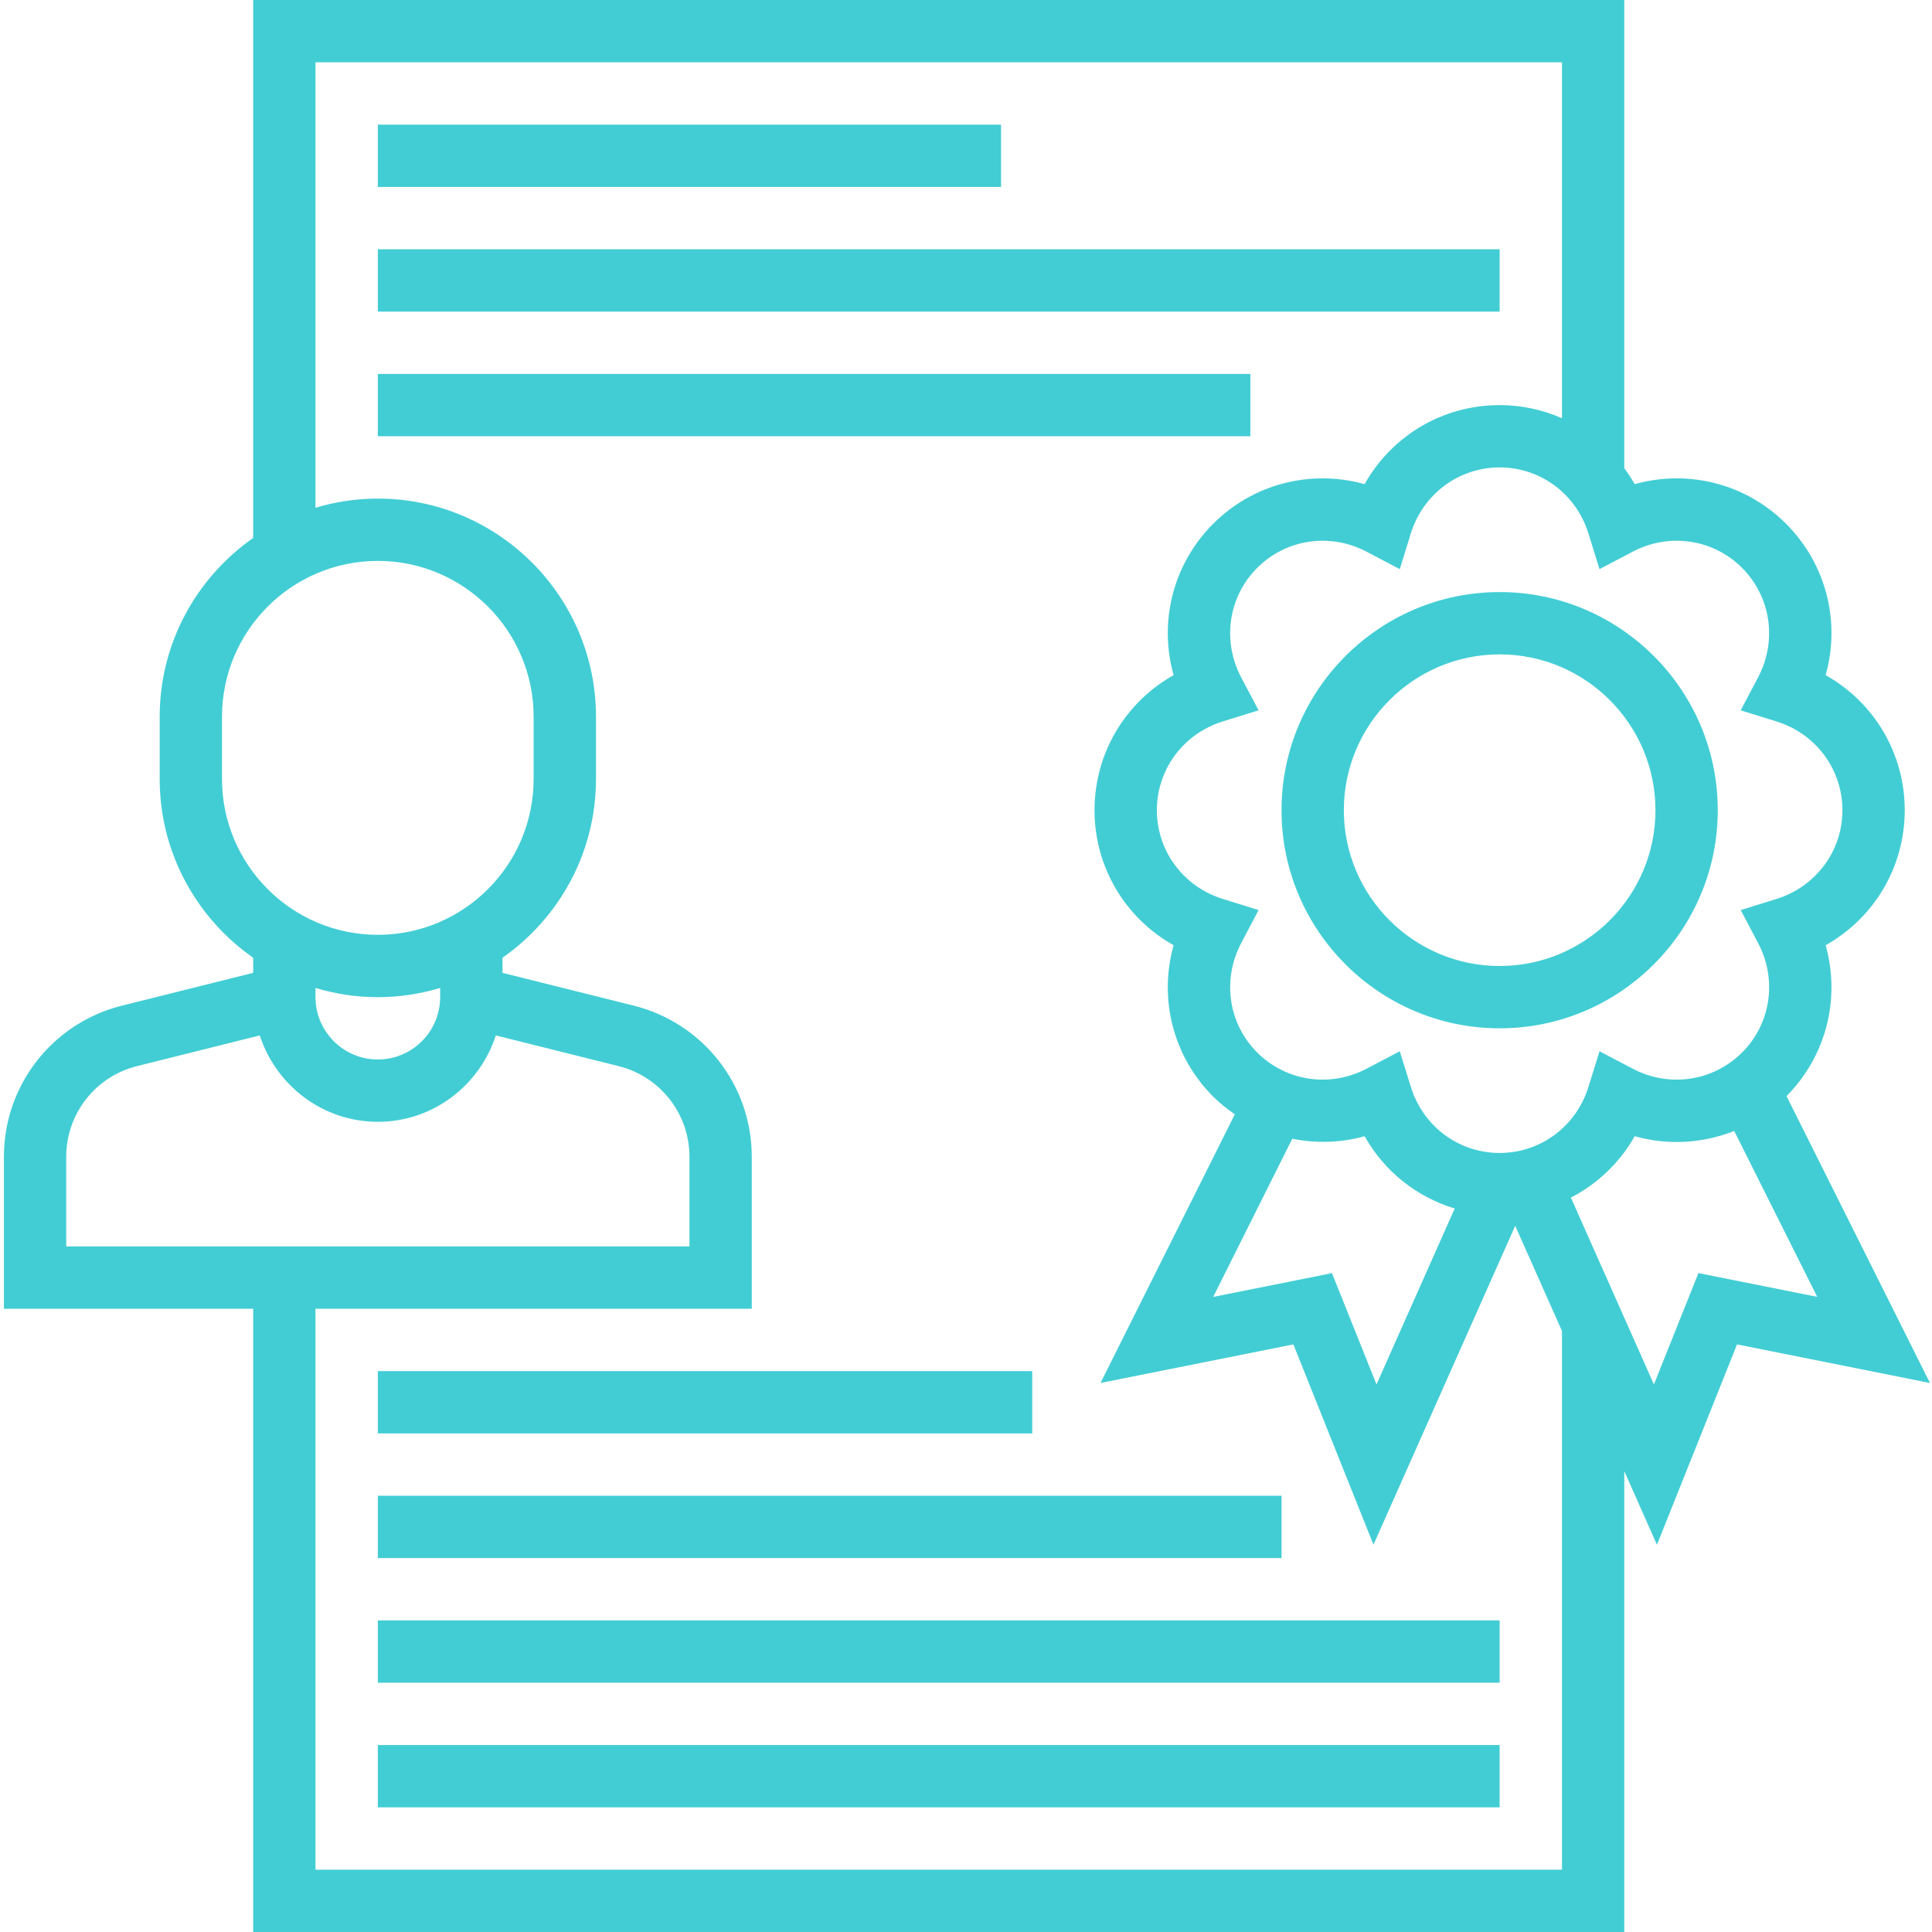 <?xml version="1.0" encoding="UTF-8"?>
<svg xmlns="http://www.w3.org/2000/svg" width="44" height="44" viewBox="0 0 44 44" fill="none">
  <path d="M29.186 18.452C29.186 21.191 31.415 23.419 34.153 23.419C36.892 23.419 39.121 21.191 39.121 18.452C39.121 15.712 36.892 13.484 34.153 13.484C31.415 13.484 29.186 15.712 29.186 18.452ZM37.702 18.452C37.702 20.408 36.11 22 34.153 22C32.197 22 30.605 20.408 30.605 18.452C30.605 16.495 32.197 14.903 34.153 14.903C36.11 14.903 37.702 16.495 37.702 18.452Z" fill="#42cdd4"></path>
  <path d="M40.687 24.963C41.596 24.047 41.918 22.738 41.578 21.527C42.679 20.909 43.379 19.75 43.379 18.452C43.379 17.154 42.679 15.995 41.578 15.376C41.92 14.16 41.594 12.846 40.676 11.928C39.759 11.011 38.446 10.686 37.229 11.026C37.157 10.899 37.077 10.779 36.992 10.663V0H5.766V12.252C4.481 13.15 3.637 14.639 3.637 16.323V17.742C3.637 19.425 4.481 20.914 5.766 21.812V22.156L2.777 22.903C1.194 23.299 0.089 24.714 0.089 26.345V29.806H5.766V44H36.992V33.505L37.736 35.18L39.56 30.618L43.953 31.497L40.687 24.963ZM39.673 12.932C40.331 13.589 40.478 14.59 40.041 15.423L39.643 16.177L40.457 16.43C41.356 16.709 41.96 17.522 41.96 18.452C41.96 19.381 41.356 20.194 40.458 20.473L39.644 20.726L40.041 21.481C40.479 22.313 40.332 23.314 39.674 23.971C39.015 24.629 38.013 24.776 37.183 24.338L36.428 23.942L36.175 24.756C35.895 25.654 35.084 26.258 34.153 26.258C33.223 26.258 32.411 25.654 32.132 24.756L31.879 23.942L31.124 24.338C30.292 24.776 29.292 24.629 28.633 23.971C27.975 23.314 27.828 22.313 28.266 21.481L28.663 20.726L27.849 20.473C26.951 20.194 26.347 19.381 26.347 18.452C26.347 17.522 26.951 16.709 27.849 16.43L28.663 16.177L28.265 15.423C27.828 14.59 27.975 13.589 28.633 12.932C29.291 12.274 30.293 12.128 31.124 12.565L31.879 12.962L32.131 12.147C32.411 11.249 33.223 10.645 34.153 10.645C35.084 10.645 35.895 11.249 36.175 12.147L36.427 12.962L37.182 12.565C38.014 12.127 39.015 12.274 39.673 12.932ZM31.078 25.877C31.527 26.677 32.263 27.261 33.13 27.523L31.349 31.53L30.334 28.995L27.63 29.536L29.431 25.934C29.97 26.041 30.532 26.03 31.078 25.877ZM5.056 17.742V16.323C5.056 14.366 6.648 12.774 8.605 12.774C10.561 12.774 12.153 14.366 12.153 16.323V17.742C12.153 19.698 10.561 21.29 8.605 21.29C6.648 21.29 5.056 19.698 5.056 17.742ZM7.185 22.5C7.635 22.635 8.112 22.71 8.605 22.71C9.098 22.71 9.574 22.635 10.024 22.5V22.71C10.024 23.492 9.388 24.129 8.605 24.129C7.822 24.129 7.185 23.492 7.185 22.71V22.5ZM1.508 26.345C1.508 25.367 2.172 24.517 3.12 24.28L5.916 23.581C6.287 24.719 7.345 25.548 8.605 25.548C9.864 25.548 10.923 24.719 11.292 23.581L14.088 24.28C15.038 24.517 15.702 25.367 15.702 26.345V28.387H1.508V26.345ZM35.573 42.581H7.185V29.806H17.121V26.345C17.121 24.714 16.015 23.299 14.433 22.903L11.444 22.156V21.812C12.729 20.914 13.573 19.425 13.573 17.742V16.323C13.573 13.583 11.343 11.355 8.605 11.355C8.112 11.355 7.635 11.429 7.185 11.564V1.419H35.573V9.525C35.135 9.333 34.655 9.226 34.153 9.226C32.855 9.226 31.696 9.925 31.078 11.026C29.86 10.687 28.547 11.011 27.63 11.928C26.712 12.846 26.387 14.161 26.728 15.376C25.627 15.995 24.927 17.154 24.927 18.452C24.927 19.75 25.627 20.909 26.728 21.527C26.387 22.743 26.712 24.057 27.63 24.975C27.782 25.128 27.95 25.258 28.122 25.378L25.064 31.496L29.456 30.618L31.28 35.179L34.508 27.917L35.573 30.312V42.581ZM38.681 28.994L37.667 31.53L35.776 27.275C36.379 26.962 36.888 26.483 37.229 25.876C37.987 26.089 38.782 26.042 39.495 25.756L41.386 29.535L38.681 28.994Z" fill="#42cdd4"></path>
  <path d="M8.605 2.839H22.798V4.258H8.605V2.839Z" fill="#42cdd4"></path>
  <path d="M8.605 5.677H34.153V7.097H8.605V5.677Z" fill="#42cdd4"></path>
  <path d="M8.605 8.516H28.476V9.935H8.605V8.516Z" fill="#42cdd4"></path>
  <path d="M8.605 31.226H23.508V32.645H8.605V31.226Z" fill="#42cdd4"></path>
  <path d="M8.605 34.065H29.186V35.484H8.605V34.065Z" fill="#42cdd4"></path>
  <path d="M8.605 36.903H34.153V38.323H8.605V36.903Z" fill="#42cdd4"></path>
  <path d="M8.605 39.742H34.153V41.161H8.605V39.742Z" fill="#42cdd4"></path>
</svg>
